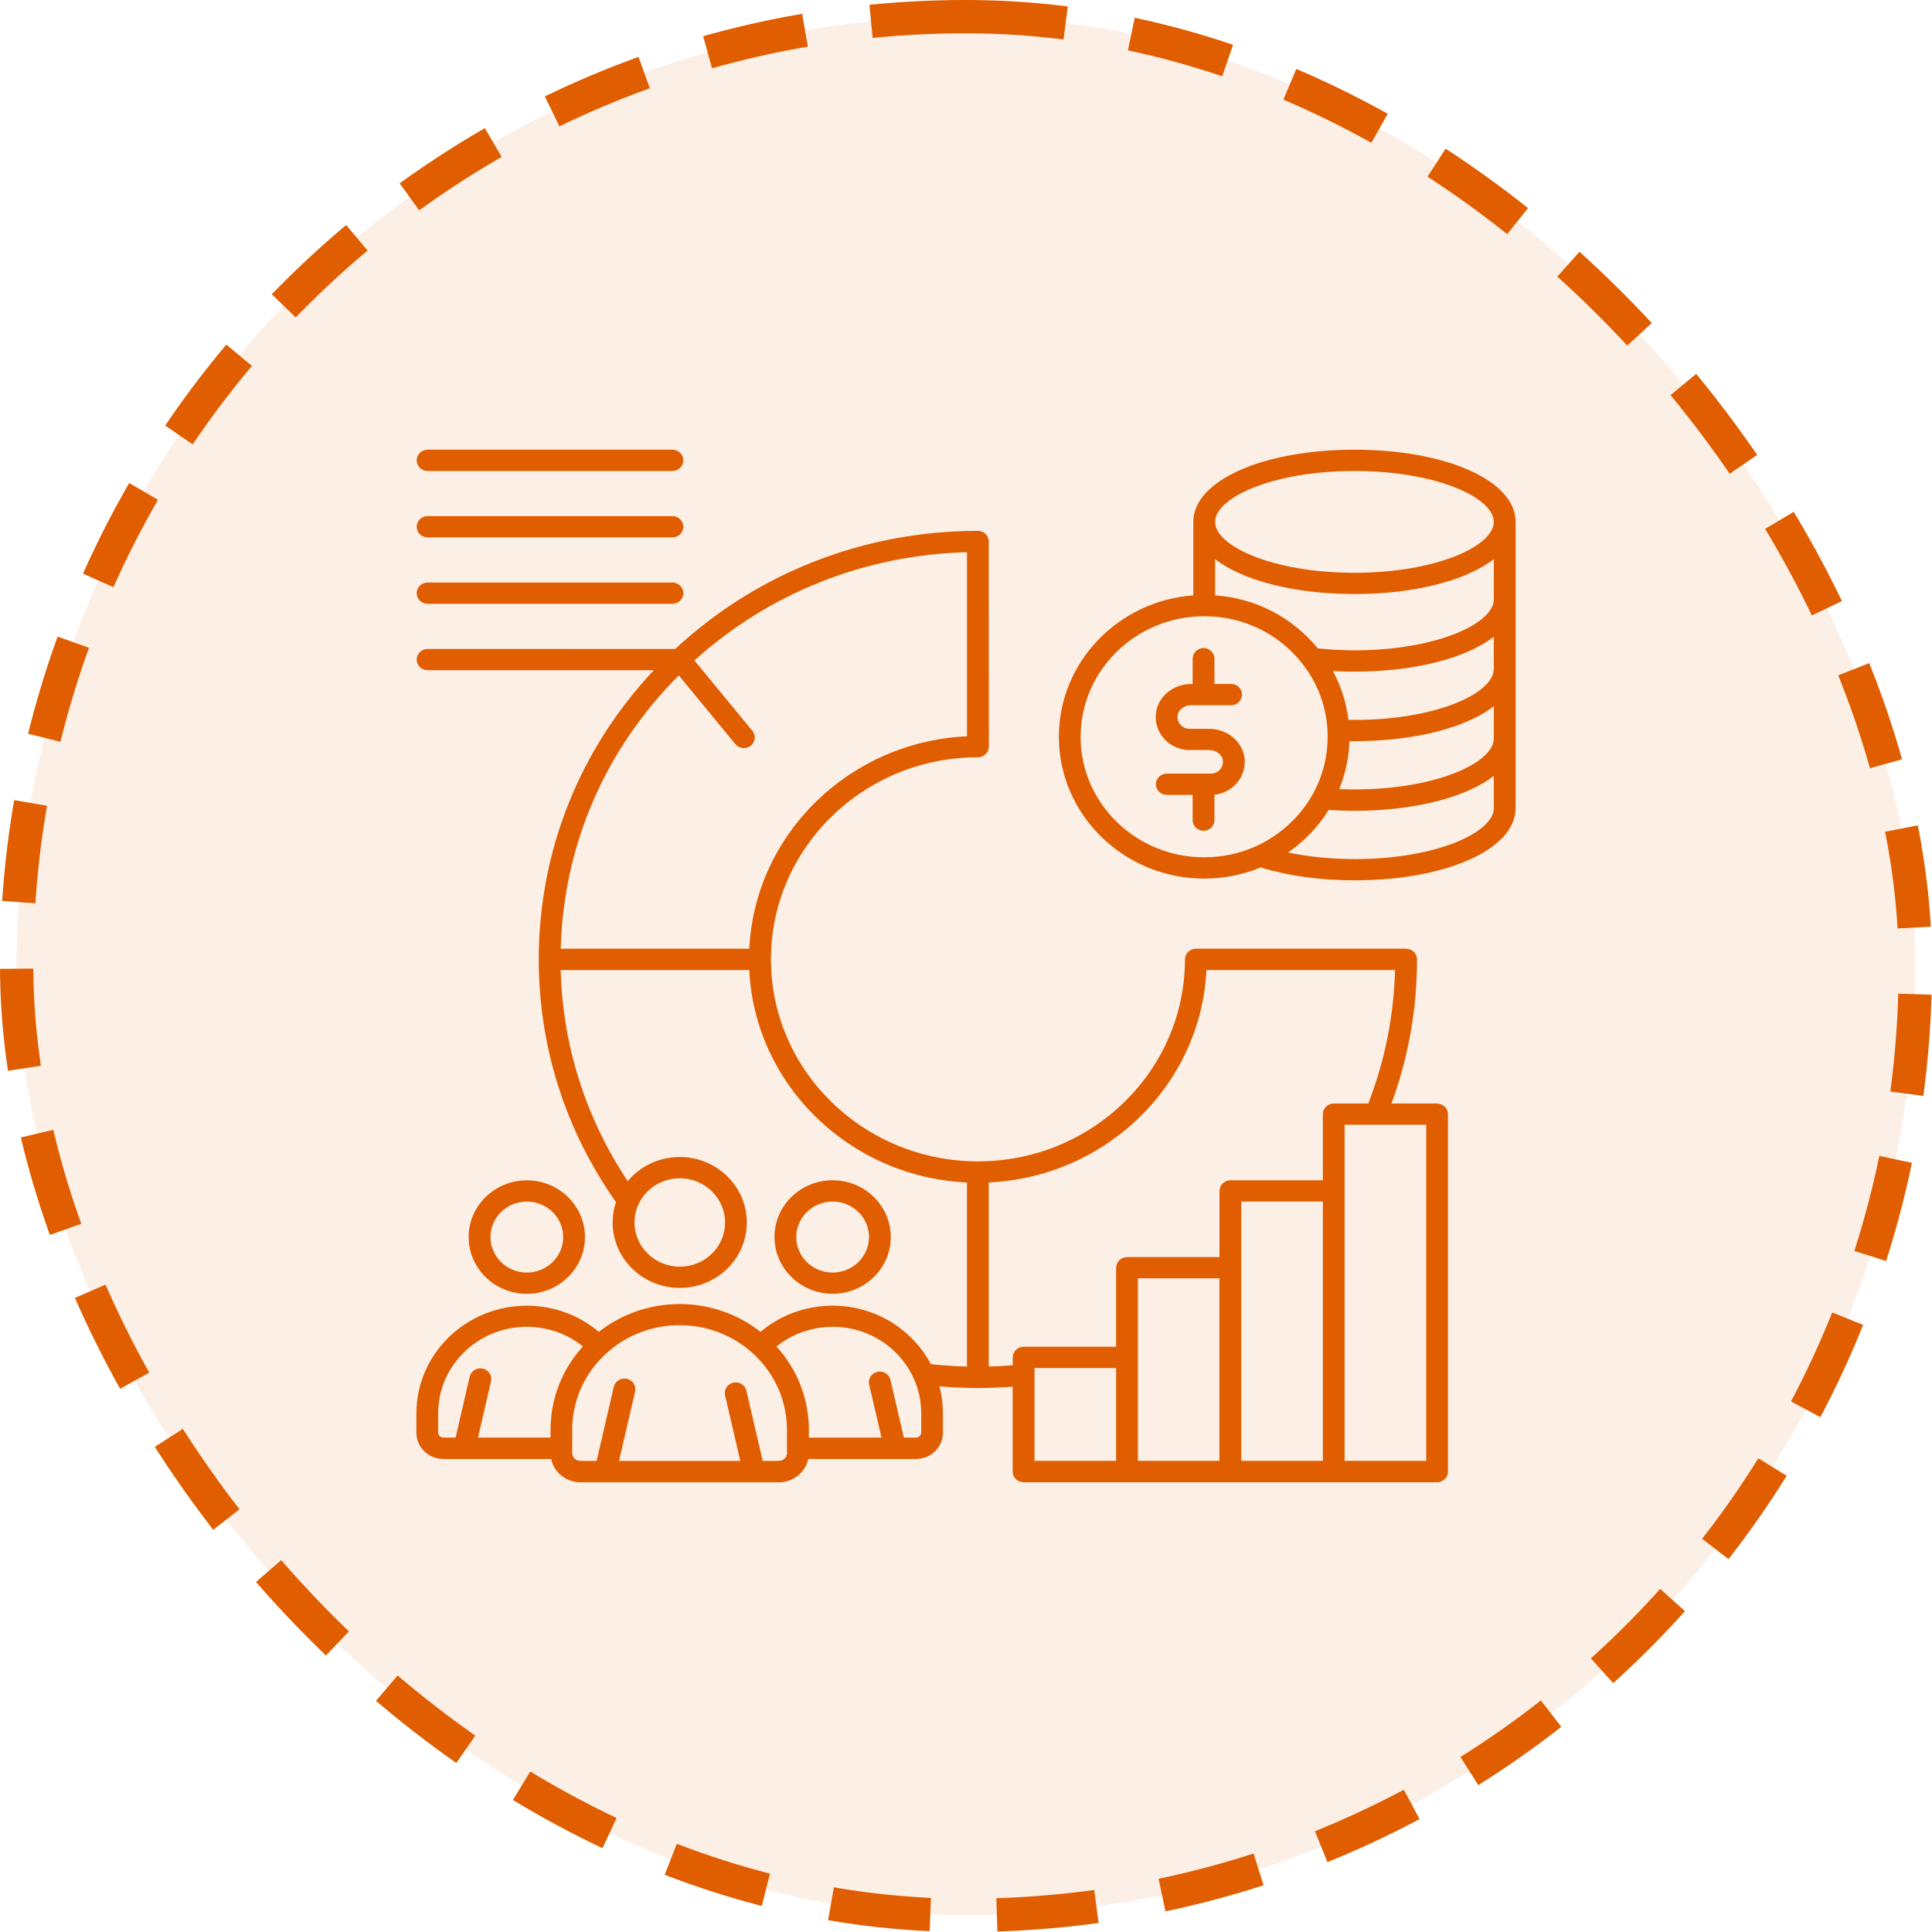 <svg width="58" height="58" viewBox="0 0 58 58" fill="none" xmlns="http://www.w3.org/2000/svg">
<rect x="0.5" y="0.5" width="57" height="57" rx="28.5" fill="#E05D00" fill-opacity="0.1"/>
<rect x="0.5" y="0.5" width="57" height="57" rx="28.5" stroke="#E05D00" stroke-dasharray="3 2"/>
<path d="M43.143 33.128H41.774C42.281 31.742 42.54 30.289 42.54 28.801C42.54 28.625 42.393 28.481 42.212 28.481H35.9C35.72 28.481 35.573 28.625 35.573 28.801C35.573 32.146 32.785 34.865 29.359 34.865C25.931 34.865 23.144 32.144 23.144 28.801V28.799C23.144 25.455 25.933 22.734 29.359 22.734C29.539 22.734 29.686 22.591 29.686 22.415L29.683 16.256C29.683 16.08 29.536 15.937 29.356 15.937C25.95 15.937 22.73 17.195 20.27 19.483L12.837 19.482C12.657 19.482 12.51 19.625 12.51 19.801C12.51 19.977 12.657 20.12 12.837 20.12H19.628C17.396 22.497 16.174 25.551 16.174 28.801V28.802C16.174 31.424 16.975 33.938 18.492 36.088C18.426 36.284 18.392 36.489 18.392 36.699C18.392 37.783 19.295 38.664 20.406 38.664C20.613 38.664 20.82 38.633 21.019 38.572C21.856 38.31 22.42 37.559 22.42 36.7C22.42 35.616 21.517 34.734 20.406 34.734C19.79 34.734 19.222 35.008 18.845 35.458C17.583 33.564 16.892 31.389 16.832 29.122H22.494C22.66 32.565 25.501 35.337 29.029 35.499V41.025C28.666 41.015 28.303 40.991 27.944 40.952C27.932 40.928 27.918 40.904 27.904 40.88C27.899 40.869 27.893 40.858 27.886 40.847C27.863 40.807 27.84 40.768 27.815 40.728C27.809 40.719 27.802 40.709 27.797 40.701C27.778 40.672 27.758 40.642 27.738 40.613C27.728 40.599 27.719 40.586 27.709 40.572C27.691 40.548 27.673 40.524 27.655 40.5C27.644 40.485 27.633 40.472 27.622 40.458C27.604 40.436 27.585 40.413 27.566 40.39C27.555 40.377 27.544 40.363 27.532 40.35C27.511 40.326 27.49 40.303 27.468 40.279C27.457 40.268 27.448 40.256 27.437 40.245C27.405 40.212 27.372 40.178 27.338 40.144C26.712 39.534 25.88 39.197 24.995 39.197C24.451 39.197 23.917 39.327 23.44 39.575C23.381 39.606 23.322 39.639 23.265 39.672C23.111 39.765 22.968 39.869 22.832 39.983C22.145 39.444 21.295 39.149 20.404 39.149C19.513 39.149 18.664 39.444 17.976 39.983C17.375 39.476 16.616 39.198 15.813 39.198C13.986 39.198 12.5 40.649 12.5 42.432V43.009C12.5 43.445 12.863 43.8 13.31 43.8H16.545C16.63 44.198 16.993 44.5 17.428 44.5H18.173H18.174H18.175H22.633H22.634H22.636H23.381C23.815 44.5 24.178 44.199 24.264 43.8H27.499C27.945 43.8 28.308 43.445 28.308 43.008V42.43C28.308 42.153 28.273 41.882 28.203 41.619C28.585 41.651 28.971 41.669 29.355 41.669C29.703 41.669 30.053 41.655 30.401 41.629V44.179C30.401 44.355 30.548 44.499 30.728 44.499H43.142C43.322 44.499 43.469 44.355 43.469 44.179V33.45C43.469 33.274 43.322 33.131 43.142 33.131L43.143 33.128ZM20.407 35.372C21.156 35.372 21.767 35.967 21.767 36.699C21.767 37.278 21.387 37.787 20.822 37.963C20.687 38.004 20.548 38.026 20.408 38.026C19.659 38.026 19.048 37.43 19.048 36.699C19.048 36.515 19.085 36.338 19.161 36.171C19.376 35.686 19.865 35.373 20.408 35.373L20.407 35.372ZM20.377 20.276L22.076 22.339C22.14 22.416 22.235 22.458 22.332 22.458C22.403 22.458 22.476 22.435 22.536 22.387C22.677 22.277 22.7 22.076 22.586 21.939L20.848 19.828C23.09 17.799 25.974 16.655 29.03 16.578V22.104C25.502 22.266 22.661 25.038 22.495 28.481H16.834C16.913 25.386 18.163 22.494 20.377 20.276ZM16.528 43.157H14.349L14.741 41.469C14.781 41.297 14.671 41.125 14.493 41.086C14.317 41.047 14.141 41.155 14.101 41.328L13.677 43.157H13.309C13.224 43.157 13.154 43.088 13.154 43.004V42.427C13.154 40.996 14.348 39.832 15.813 39.832C16.436 39.832 17.026 40.04 17.5 40.421C17.491 40.431 17.481 40.442 17.471 40.454C17.468 40.457 17.466 40.46 17.464 40.462C16.903 41.096 16.578 41.882 16.534 42.725C16.534 42.729 16.532 42.734 16.532 42.738C16.529 42.801 16.527 42.866 16.527 42.93V43.158L16.528 43.157ZM23.629 43.616C23.629 43.748 23.518 43.857 23.382 43.857H22.897L22.407 41.749C22.367 41.578 22.193 41.469 22.015 41.508C21.839 41.547 21.728 41.717 21.768 41.89L22.224 43.857H18.584L19.066 41.776C19.106 41.604 18.996 41.433 18.819 41.394C18.643 41.355 18.467 41.462 18.427 41.635L17.911 43.857H17.426C17.29 43.857 17.178 43.749 17.178 43.616V42.929C17.178 42.748 17.195 42.569 17.225 42.393C17.341 41.725 17.673 41.116 18.19 40.641L18.192 40.64C18.791 40.087 19.576 39.783 20.402 39.783C21.229 39.783 22.015 40.088 22.615 40.641C22.638 40.662 22.66 40.684 22.682 40.705C23.291 41.298 23.625 42.089 23.625 42.929V43.616L23.629 43.616ZM27.655 43.005C27.655 43.09 27.585 43.158 27.5 43.158H27.134L26.733 41.425C26.693 41.253 26.517 41.144 26.341 41.183C26.165 41.222 26.053 41.392 26.093 41.565L26.463 43.158H24.284V42.93C24.284 42.87 24.283 42.808 24.28 42.748C24.279 42.727 24.277 42.707 24.276 42.688C24.273 42.648 24.27 42.608 24.266 42.568C24.263 42.544 24.261 42.521 24.258 42.498C24.254 42.462 24.25 42.425 24.244 42.389C24.24 42.364 24.236 42.34 24.232 42.316C24.226 42.281 24.221 42.247 24.214 42.212C24.208 42.187 24.203 42.161 24.197 42.137C24.191 42.103 24.182 42.071 24.174 42.038C24.167 42.012 24.162 41.987 24.155 41.963C24.147 41.93 24.137 41.898 24.127 41.866C24.12 41.84 24.112 41.816 24.104 41.791C24.094 41.759 24.083 41.728 24.072 41.696C24.064 41.671 24.054 41.646 24.046 41.622C24.034 41.591 24.021 41.559 24.009 41.528C23.999 41.504 23.99 41.48 23.979 41.457C23.965 41.426 23.951 41.394 23.936 41.363C23.925 41.34 23.916 41.317 23.905 41.294C23.889 41.262 23.872 41.231 23.855 41.199C23.844 41.178 23.833 41.157 23.822 41.136C23.803 41.101 23.784 41.068 23.763 41.034C23.752 41.017 23.742 40.999 23.731 40.982C23.703 40.936 23.674 40.891 23.643 40.846C23.641 40.841 23.637 40.837 23.634 40.831C23.599 40.782 23.565 40.733 23.528 40.685C23.515 40.669 23.503 40.654 23.491 40.638C23.466 40.606 23.441 40.574 23.415 40.543C23.4 40.524 23.384 40.507 23.368 40.488C23.349 40.465 23.33 40.444 23.311 40.421C23.405 40.346 23.505 40.276 23.609 40.213C24.026 39.963 24.505 39.832 24.996 39.832C25.707 39.832 26.374 40.102 26.877 40.591C26.906 40.619 26.935 40.649 26.962 40.678C27.127 40.856 27.266 41.053 27.376 41.267C27.394 41.304 27.412 41.34 27.428 41.376C27.58 41.708 27.655 42.06 27.655 42.427L27.655 43.005ZM29.683 41.023V35.498C33.211 35.335 36.052 32.563 36.218 29.12H41.88C41.844 30.5 41.574 31.845 41.077 33.128H40.04C39.86 33.128 39.713 33.272 39.713 33.447V35.433H36.937C36.757 35.433 36.61 35.577 36.61 35.753V37.739H33.834C33.654 37.739 33.507 37.882 33.507 38.058V40.43H30.731C30.551 40.43 30.404 40.574 30.404 40.75V40.986C30.164 41.005 29.924 41.018 29.684 41.023L29.683 41.023ZM31.057 41.276V41.068H33.507V43.856H31.057V41.274V41.276ZM34.16 40.748V38.376H36.608V43.856H34.16V40.748ZM37.263 38.057V36.071H39.713V43.856H37.263V38.057ZM42.815 43.856H40.366V33.766H42.815V43.856ZM12.509 17.807C12.509 17.631 12.656 17.488 12.836 17.488H20.187C20.367 17.488 20.514 17.631 20.514 17.807C20.514 17.983 20.367 18.127 20.187 18.127H12.836C12.656 18.127 12.509 17.983 12.509 17.807ZM12.509 15.813C12.509 15.637 12.656 15.494 12.836 15.494H20.187C20.367 15.494 20.514 15.637 20.514 15.813C20.514 15.989 20.367 16.133 20.187 16.133H12.836C12.656 16.133 12.509 15.989 12.509 15.813ZM12.509 13.819C12.509 13.644 12.656 13.5 12.836 13.5H20.187C20.367 13.5 20.514 13.644 20.514 13.819C20.514 13.995 20.367 14.139 20.187 14.139H12.836C12.656 14.139 12.509 13.995 12.509 13.819ZM24.996 38.84C25.959 38.84 26.742 38.075 26.742 37.136C26.742 36.197 25.96 35.432 24.996 35.432C24.034 35.432 23.25 36.197 23.25 37.136C23.25 38.075 24.034 38.84 24.996 38.84ZM24.996 36.072C25.598 36.072 26.088 36.55 26.088 37.138C26.088 37.725 25.598 38.203 24.996 38.203C24.394 38.203 23.904 37.725 23.904 37.138C23.904 36.55 24.394 36.072 24.996 36.072ZM17.561 37.138C17.561 36.198 16.778 35.434 15.815 35.434C14.852 35.434 14.069 36.198 14.069 37.138C14.069 38.077 14.852 38.842 15.815 38.842C16.777 38.842 17.561 38.077 17.561 37.138ZM14.724 37.138C14.724 36.55 15.214 36.072 15.816 36.072C16.418 36.072 16.908 36.55 16.908 37.138C16.908 37.725 16.418 38.203 15.816 38.203C15.214 38.203 14.724 37.725 14.724 37.138ZM45.5 15.666C45.5 14.431 43.42 13.5 40.662 13.5C37.904 13.5 35.824 14.431 35.824 15.667V15.668V17.874C33.57 18.038 31.788 19.879 31.788 22.118C31.788 24.465 33.745 26.376 36.151 26.376C36.741 26.376 37.31 26.262 37.847 26.041C38.666 26.294 39.635 26.428 40.662 26.428C43.42 26.428 45.5 25.497 45.5 24.261L45.5 15.666ZM44.845 21.931V22.171C44.845 22.894 43.127 23.699 40.661 23.699C40.509 23.699 40.356 23.696 40.205 23.69C40.391 23.232 40.495 22.742 40.512 22.249C40.562 22.249 40.612 22.25 40.661 22.25C42.492 22.25 44.022 21.839 44.845 21.203L44.845 21.931ZM44.845 19.843V20.084C44.845 20.808 43.127 21.613 40.661 21.613C40.602 21.613 40.542 21.611 40.481 21.611C40.418 21.096 40.261 20.601 40.015 20.145C40.228 20.157 40.444 20.163 40.66 20.163C42.49 20.163 44.02 19.753 44.844 19.117V19.844L44.845 19.843ZM44.845 17.755V17.995C44.845 18.718 43.127 19.523 40.661 19.523C40.288 19.523 39.918 19.503 39.56 19.464C38.796 18.528 37.693 17.959 36.478 17.873V16.786C37.301 17.422 38.832 17.833 40.662 17.833C42.492 17.833 44.022 17.422 44.846 16.786L44.845 17.755ZM40.661 14.139C43.127 14.139 44.845 14.944 44.845 15.667C44.845 16.39 43.127 17.195 40.661 17.195C38.198 17.195 36.479 16.39 36.478 15.668V15.667C36.479 14.944 38.196 14.14 40.661 14.14V14.139ZM32.442 22.118C32.442 20.123 34.106 18.5 36.153 18.5H36.171H36.172C37.346 18.506 38.423 19.038 39.126 19.959C39.566 20.535 39.817 21.218 39.853 21.937C39.856 22 39.857 22.062 39.857 22.118C39.857 22.714 39.706 23.305 39.419 23.827C39.419 23.828 39.417 23.828 39.417 23.829C39.036 24.52 38.424 25.082 37.693 25.41C37.208 25.627 36.688 25.737 36.148 25.737C34.103 25.737 32.44 24.114 32.44 22.119L32.442 22.118ZM40.661 25.79C39.966 25.79 39.281 25.721 38.671 25.593C39.16 25.253 39.577 24.817 39.889 24.314C40.142 24.331 40.4 24.341 40.661 24.341C42.492 24.341 44.022 23.93 44.845 23.294V24.263C44.845 24.986 43.127 25.791 40.661 25.791V25.79ZM37.365 22.783C37.389 23.061 37.293 23.337 37.101 23.541C36.933 23.719 36.703 23.831 36.459 23.858V24.621C36.459 24.797 36.311 24.94 36.131 24.94C35.951 24.94 35.804 24.797 35.804 24.621V23.863H35.027C34.847 23.863 34.7 23.719 34.7 23.544C34.7 23.368 34.847 23.224 35.027 23.224H36.35C36.453 23.224 36.548 23.184 36.618 23.109C36.688 23.035 36.721 22.938 36.712 22.838C36.696 22.661 36.512 22.517 36.302 22.517H35.712C35.427 22.517 35.155 22.4 34.963 22.195C34.77 21.991 34.674 21.715 34.699 21.437C34.744 20.93 35.21 20.533 35.76 20.533H35.804V19.774C35.804 19.599 35.951 19.455 36.131 19.455C36.311 19.455 36.459 19.599 36.459 19.774V20.533H36.959C37.139 20.533 37.286 20.676 37.286 20.852C37.286 21.028 37.139 21.171 36.959 21.171H35.76C35.55 21.171 35.365 21.315 35.35 21.492C35.341 21.593 35.375 21.689 35.444 21.764C35.514 21.838 35.609 21.88 35.712 21.88H36.302C36.852 21.88 37.319 22.277 37.363 22.784L37.365 22.783Z" fill="#E05D00"/>
</svg>
